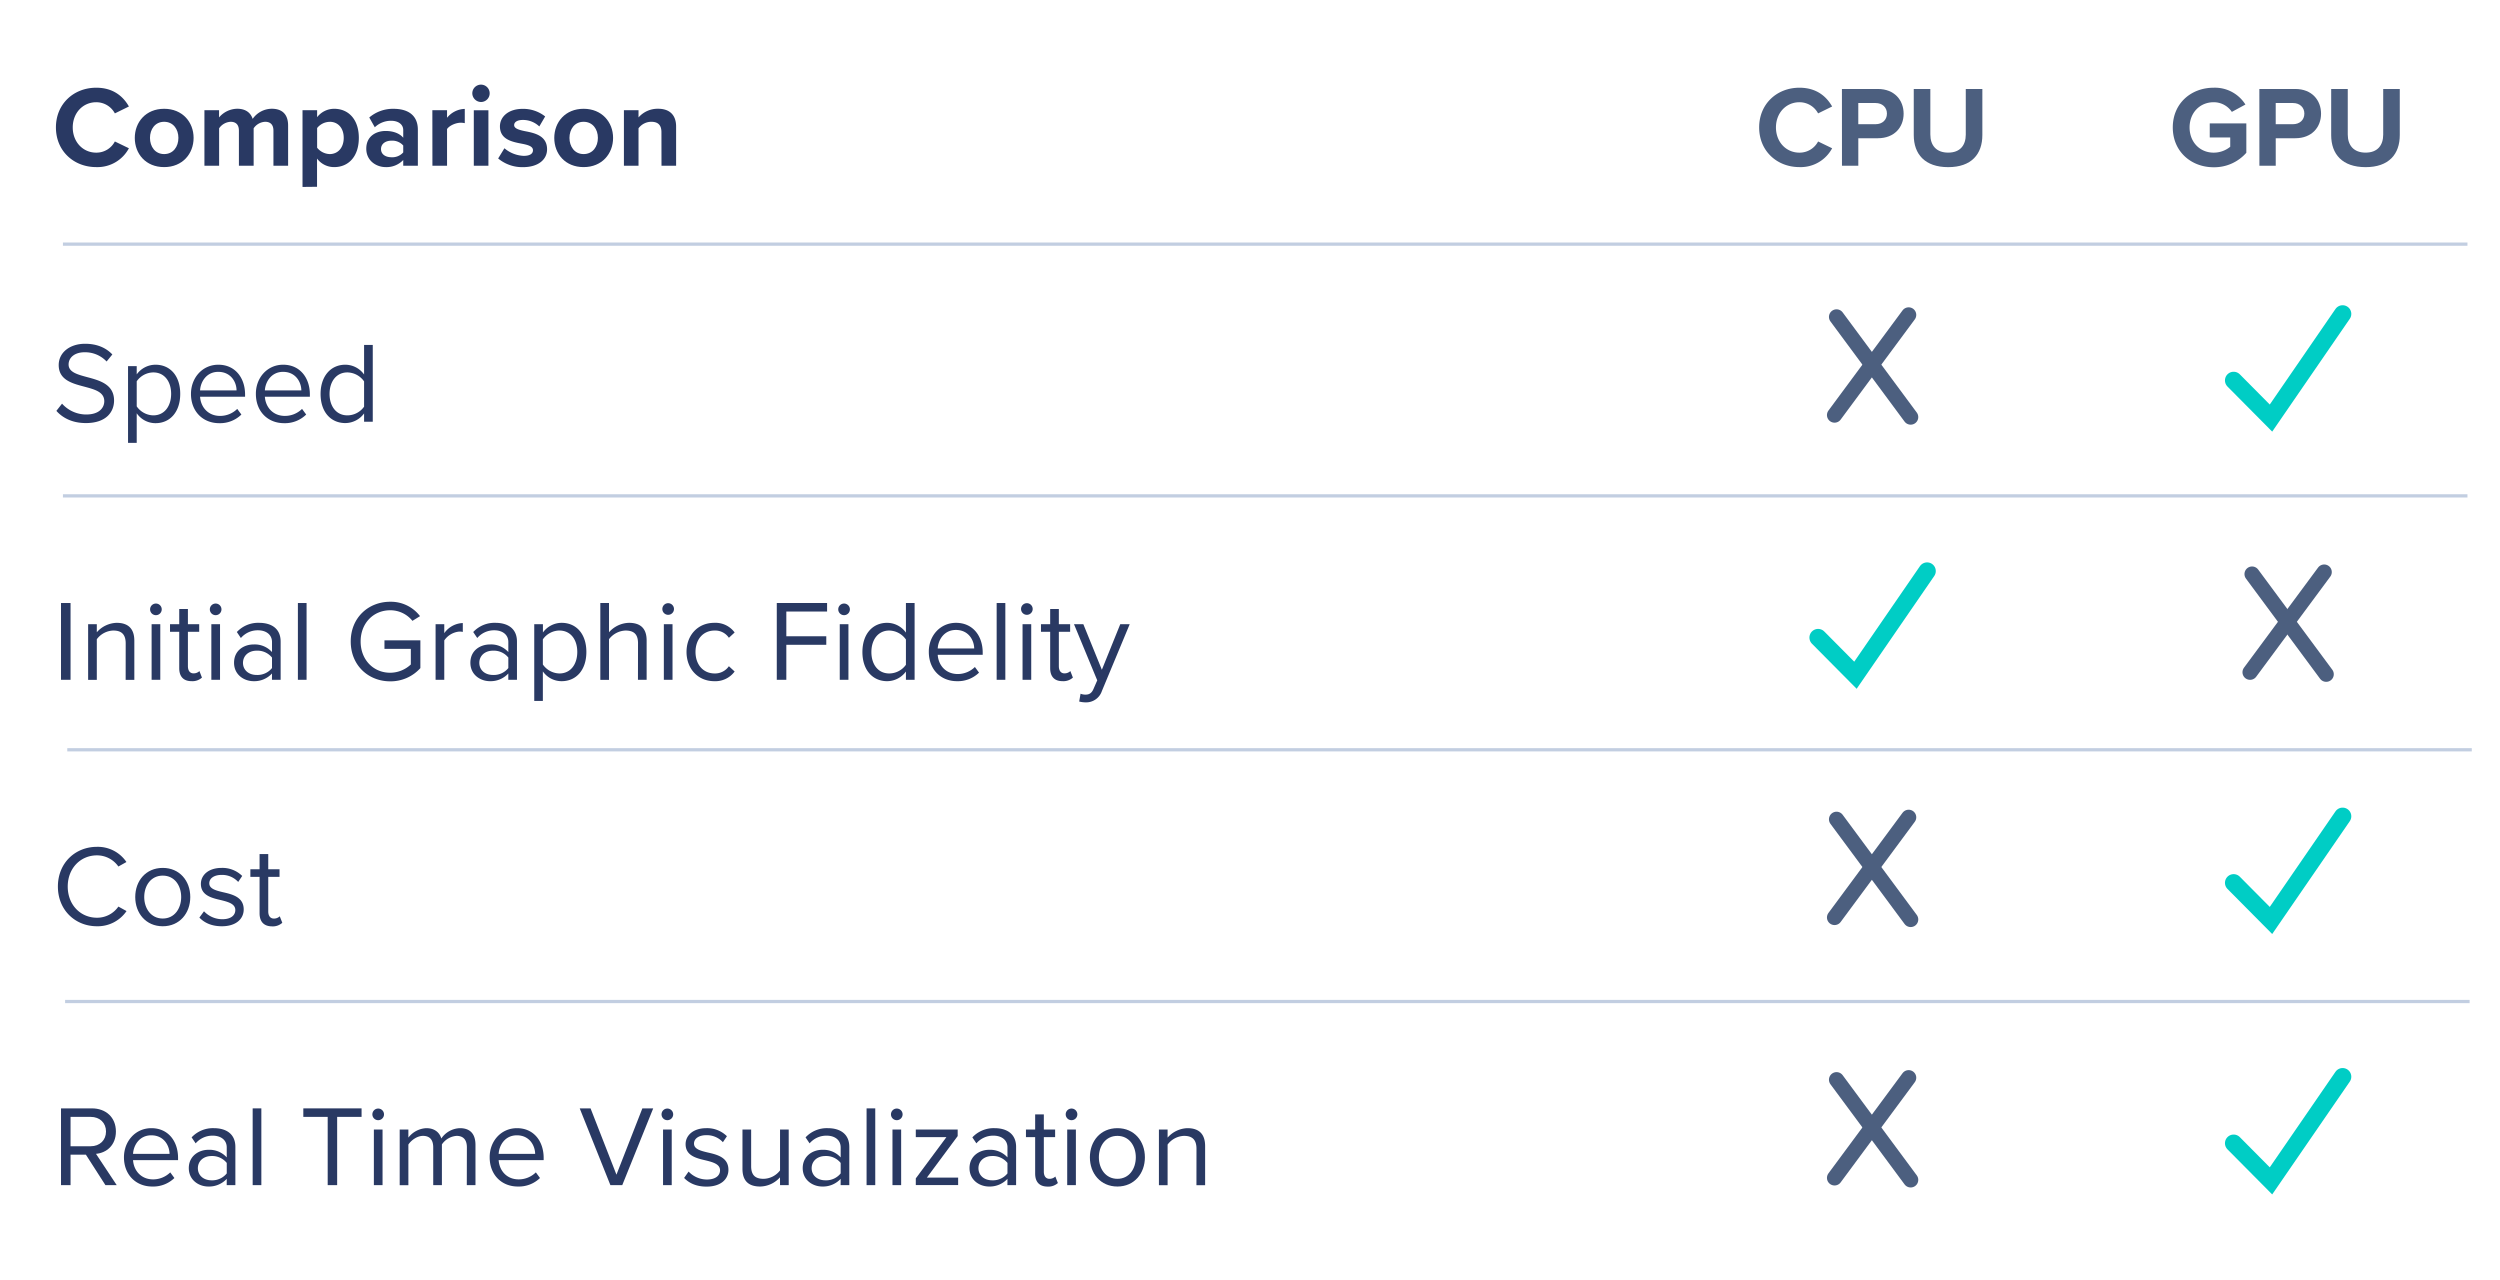 <svg id="Layer_1" data-name="Layer 1" xmlns="http://www.w3.org/2000/svg" viewBox="0 0 1152 590"><defs><style>.cls-1{fill:#293963;}.cls-2{fill:#4c5f7f;}.cls-3,.cls-4,.cls-5{fill:none;stroke-miterlimit:10;}.cls-3{stroke:#c2cee1;stroke-width:1.5px;}.cls-4{stroke:#00cdc5;stroke-width:8px;}.cls-4,.cls-5{stroke-linecap:round;}.cls-5{stroke:#4c5f7f;stroke-width:7px;}</style></defs><path class="cls-1" d="M25.77,58.72c0-10.87,8.23-18.3,18.57-18.3,8.06,0,12.57,4.25,15.06,8.65l-6.47,3.18a9.69,9.69,0,0,0-8.59-5.14c-6.15,0-10.82,4.93-10.82,11.61s4.67,11.62,10.82,11.62a9.58,9.58,0,0,0,8.59-5.15l6.47,3.13A16.42,16.42,0,0,1,44.34,77C34,77,25.77,69.59,25.77,58.72Z"/><path class="cls-1" d="M62.11,63.55c0-7.27,5.09-13.42,13.53-13.42s13.57,6.15,13.57,13.42S84.12,77,75.64,77,62.11,70.87,62.11,63.55Zm20.1,0c0-4-2.38-7.43-6.57-7.43s-6.53,3.45-6.53,7.43S71.45,71,75.64,71,82.21,67.58,82.21,63.55Z"/><path class="cls-1" d="M126,60.21c0-2.39-1.06-4.09-3.82-4.09a6.81,6.81,0,0,0-5.3,3V76.38h-6.79V60.21c0-2.39-1.06-4.09-3.82-4.09a6.86,6.86,0,0,0-5.3,3V76.38H94.2V50.77h6.74v3.34a11.19,11.19,0,0,1,8.38-4c3.76,0,6.15,1.75,7.11,4.67a10.85,10.85,0,0,1,8.8-4.67c4.72,0,7.53,2.49,7.53,7.74V76.38H126Z"/><path class="cls-1" d="M139.4,86.14V50.77h6.73V54A9.93,9.93,0,0,1,154,50.13c6.57,0,11.35,4.88,11.35,13.42S160.61,77,154,77a9.78,9.78,0,0,1-7.91-3.93v13Zm12.51-30A7.58,7.58,0,0,0,146.13,59v9.07A7.74,7.74,0,0,0,151.91,71c3.88,0,6.48-3,6.48-7.48S155.79,56.12,151.91,56.12Z"/><path class="cls-1" d="M185.81,73.73A10.59,10.59,0,0,1,177.69,77c-4.08,0-8.91-2.76-8.91-8.49,0-6,4.83-8.16,8.91-8.16,3.4,0,6.42,1.06,8.12,3.12V59.94c0-2.6-2.23-4.29-5.62-4.29a10.75,10.75,0,0,0-7.48,3l-2.55-4.51a16.79,16.79,0,0,1,11.19-4c5.84,0,11.2,2.33,11.2,9.7V76.38h-6.74Zm0-6.68a6.72,6.72,0,0,0-5.41-2.23c-2.65,0-4.83,1.38-4.83,3.87s2.18,3.77,4.83,3.77a6.72,6.72,0,0,0,5.41-2.23Z"/><path class="cls-1" d="M199.23,50.77H206v3.5a10.92,10.92,0,0,1,8.17-4.09v6.58a8.38,8.38,0,0,0-1.86-.21c-2.23,0-5.2,1.27-6.31,2.91V76.38h-6.74Z"/><path class="cls-1" d="M217.64,43a4,4,0,1,1,4,4A4.06,4.06,0,0,1,217.64,43Zm.69,7.8h6.73V76.38h-6.73Z"/><path class="cls-1" d="M232.44,68.32a14.63,14.63,0,0,0,8.85,3.5c2.92,0,4.3-1,4.3-2.6,0-1.8-2.23-2.44-5.14-3-4.41-.85-10.08-1.91-10.08-8,0-4.3,3.76-8.06,10.5-8.06a16.32,16.32,0,0,1,10.34,3.5l-2.7,4.61a10.84,10.84,0,0,0-7.59-3c-2.44,0-4,.91-4,2.39s2,2.17,4.88,2.76c4.4.85,10.29,2,10.29,8.38,0,4.67-4,8.22-11.08,8.22a17.27,17.27,0,0,1-11.46-4Z"/><path class="cls-1" d="M255.41,63.55c0-7.27,5.09-13.42,13.52-13.42s13.58,6.15,13.58,13.42S277.42,77,268.93,77,255.41,70.87,255.41,63.55Zm20.1,0c0-4-2.39-7.43-6.58-7.43s-6.52,3.45-6.52,7.43S264.74,71,268.93,71,275.51,67.58,275.51,63.55Z"/><path class="cls-1" d="M304.79,60.9c0-3.56-1.86-4.78-4.72-4.78a7.32,7.32,0,0,0-5.84,3V76.38H287.5V50.77h6.73v3.34a11.73,11.73,0,0,1,9-4c5.62,0,8.32,3.18,8.32,8.17V76.38h-6.73Z"/><path class="cls-2" d="M810.62,58.72c0-10.87,8.22-18.3,18.56-18.3,8.07,0,12.57,4.25,15.07,8.65l-6.47,3.18a9.7,9.7,0,0,0-8.6-5.14c-6.15,0-10.82,4.93-10.82,11.61S823,70.34,829.18,70.34a9.6,9.6,0,0,0,8.6-5.15l6.47,3.13A16.43,16.43,0,0,1,829.18,77C818.84,77,810.62,69.59,810.62,58.72Z"/><path class="cls-2" d="M848.76,41h16.55c7.69,0,11.88,5.19,11.88,11.4s-4.24,11.3-11.88,11.3h-9V76.38h-7.53Zm15.54,6.47h-8v9.76h8c3,0,5.2-1.91,5.2-4.88S867.27,47.48,864.3,47.48Z"/><path class="cls-2" d="M881.86,41h7.64V62c0,4.93,2.7,8.33,8.22,8.33s8.11-3.4,8.11-8.33V41h7.64V62.22c0,8.81-5,14.8-15.75,14.8s-15.86-6-15.86-14.75Z"/><path class="cls-2" d="M1020.05,40.42a16.58,16.58,0,0,1,14.64,7.75l-6.26,3.39a10,10,0,0,0-8.38-4.45c-6.42,0-11.09,4.93-11.09,11.61s4.67,11.62,11.09,11.62a12,12,0,0,0,7.64-2.71V63.34h-9.44V56.86h16.86V70.39a19.62,19.62,0,0,1-15.06,6.68c-10.34,0-18.83-7.21-18.83-18.35S1009.71,40.42,1020.05,40.42Z"/><path class="cls-2" d="M1041.11,41h16.55c7.69,0,11.88,5.19,11.88,11.4s-4.24,11.3-11.88,11.3h-9V76.38h-7.53Zm15.54,6.47h-8v9.76h8c3,0,5.2-1.91,5.2-4.88S1059.62,47.48,1056.65,47.48Z"/><path class="cls-2" d="M1074.21,41h7.64V62c0,4.93,2.7,8.33,8.22,8.33s8.11-3.4,8.11-8.33V41h7.64V62.22c0,8.81-5,14.8-15.75,14.8s-15.86-6-15.86-14.75Z"/><path class="cls-1" d="M28.59,186a14.93,14.93,0,0,0,11.13,5c6.32,0,8.33-3.4,8.33-6.1,0-4.25-4.29-5.41-9-6.68-5.68-1.49-12-3.08-12-10,0-5.83,5.2-9.81,12.15-9.81,5.41,0,9.6,1.8,12.57,4.93l-2.65,3.24a13.56,13.56,0,0,0-10.24-4.25c-4.24,0-7.27,2.28-7.27,5.63,0,3.55,4.09,4.61,8.59,5.83,5.79,1.54,12.36,3.34,12.36,10.77,0,5.14-3.5,10.39-13,10.39-6.16,0-10.67-2.33-13.58-5.62Z"/><path class="cls-1" d="M59,204.08V168.7h4v3.82a10.72,10.72,0,0,1,8.65-4.46c6.73,0,11.4,5.09,11.4,13.42S78.39,195,71.66,195A10.5,10.5,0,0,1,63,190.44v13.64Zm11.62-32.47A9.48,9.48,0,0,0,63,175.7v11.56a9.52,9.52,0,0,0,7.64,4.14c5.14,0,8.22-4.24,8.22-9.92S75.79,171.61,70.65,171.61Z"/><path class="cls-1" d="M100.62,168.06c7.74,0,12.31,6.05,12.31,13.74v1H92.19c.31,4.82,3.71,8.85,9.23,8.85a11.2,11.2,0,0,0,7.9-3.23l1.91,2.6A14,14,0,0,1,101,195c-7.58,0-13-5.46-13-13.47C88,174.05,93.3,168.06,100.62,168.06Zm-8.43,11.83H109c0-3.82-2.6-8.54-8.43-8.54C95.1,171.35,92.4,176,92.19,179.89Z"/><path class="cls-1" d="M130.48,168.06c7.75,0,12.31,6.05,12.31,13.74v1H122.05c.32,4.82,3.71,8.85,9.23,8.85a11.17,11.17,0,0,0,7.9-3.23l1.91,2.6A13.92,13.92,0,0,1,130.91,195c-7.59,0-13-5.46-13-13.47C117.86,174.05,123.17,168.06,130.48,168.06Zm-8.43,11.83h16.81c-.05-3.82-2.59-8.54-8.43-8.54C125,171.35,122.26,176,122.05,179.89Z"/><path class="cls-1" d="M167.77,190.5a10.78,10.78,0,0,1-8.64,4.45c-6.68,0-11.41-5.09-11.41-13.42,0-8.16,4.67-13.47,11.41-13.47a10.69,10.69,0,0,1,8.64,4.51V158.94h4v35.38h-4Zm0-14.75a9.6,9.6,0,0,0-7.69-4.14c-5.14,0-8.22,4.25-8.22,9.92s3.08,9.87,8.22,9.87a9.51,9.51,0,0,0,7.69-4Z"/><path class="cls-1" d="M28.11,277.87h4.4v35.38h-4.4Z"/><path class="cls-1" d="M57.92,296.49c0-4.51-2.28-5.94-5.73-5.94a9.87,9.87,0,0,0-7.58,4v18.72h-4V287.63h4v3.71A12.69,12.69,0,0,1,53.73,287c5.35,0,8.17,2.7,8.17,8.27v18h-4Z"/><path class="cls-1" d="M69.17,280.63a2.68,2.68,0,0,1,5.35,0,2.68,2.68,0,1,1-5.35,0Zm.69,7h4v25.62h-4Z"/><path class="cls-1" d="M82.59,307.89V291.13H78.34v-3.5h4.25v-7h4v7h5.2v3.5h-5.2V307c0,1.91.85,3.29,2.6,3.29a3.85,3.85,0,0,0,2.71-1.06l1.16,3a6.46,6.46,0,0,1-4.77,1.65C84.5,313.89,82.59,311.71,82.59,307.89Z"/><path class="cls-1" d="M96.7,280.63a2.68,2.68,0,0,1,5.35,0,2.68,2.68,0,1,1-5.35,0Zm.69,7h4v25.62h-4Z"/><path class="cls-1" d="M125.34,310.33a11.07,11.07,0,0,1-8.49,3.56c-4.35,0-9-2.92-9-8.49,0-5.73,4.61-8.43,9-8.43a10.71,10.71,0,0,1,8.49,3.5v-4.62c0-3.45-2.76-5.41-6.47-5.41A10.18,10.18,0,0,0,111,294l-1.86-2.76A13.4,13.4,0,0,1,119.4,287c5.41,0,9.92,2.43,9.92,8.64v17.61h-4Zm0-7.32a8.6,8.6,0,0,0-7.06-3.18c-3.71,0-6.31,2.33-6.31,5.62s2.6,5.57,6.31,5.57a8.6,8.6,0,0,0,7.06-3.18Z"/><path class="cls-1" d="M137.27,277.87h4v35.38h-4Z"/><path class="cls-1" d="M179.81,277.29a16.87,16.87,0,0,1,13.74,6.63l-3.5,2.17a13.06,13.06,0,0,0-10.24-4.88c-7.74,0-13.63,5.94-13.63,14.38S172.07,310,179.81,310a14,14,0,0,0,9.5-3.81V299H177.16v-3.92h16.55v12.78a18.42,18.42,0,0,1-13.9,6.1c-10.07,0-18.19-7.37-18.19-18.35S169.74,277.29,179.81,277.29Z"/><path class="cls-1" d="M200.72,287.63h4v4.14a10.88,10.88,0,0,1,8.54-4.67v4.09a6.72,6.72,0,0,0-1.59-.16,9.37,9.37,0,0,0-6.95,4.08v18.14h-4Z"/><path class="cls-1" d="M234.24,310.33a11.07,11.07,0,0,1-8.49,3.56c-4.35,0-9-2.92-9-8.49,0-5.73,4.61-8.43,9-8.43a10.71,10.71,0,0,1,8.49,3.5v-4.62c0-3.45-2.76-5.41-6.47-5.41a10.18,10.18,0,0,0-7.85,3.56l-1.86-2.76A13.4,13.4,0,0,1,228.3,287c5.41,0,9.92,2.43,9.92,8.64v17.61h-4Zm0-7.32a8.58,8.58,0,0,0-7.06-3.18c-3.71,0-6.31,2.33-6.31,5.62s2.6,5.57,6.31,5.57a8.58,8.58,0,0,0,7.06-3.18Z"/><path class="cls-1" d="M246.18,323V287.63h4v3.82A10.71,10.71,0,0,1,258.8,287c6.73,0,11.4,5.09,11.4,13.41s-4.67,13.48-11.4,13.48a10.52,10.52,0,0,1-8.65-4.51V323Zm11.61-32.46a9.47,9.47,0,0,0-7.64,4.08V306.2a9.54,9.54,0,0,0,7.64,4.13c5.15,0,8.22-4.24,8.22-9.92S262.94,290.55,257.79,290.55Z"/><path class="cls-1" d="M294,296.38c0-4.51-2.34-5.83-5.78-5.83a10.07,10.07,0,0,0-7.59,4v18.72h-4V277.87h4v13.47a12.72,12.72,0,0,1,9.18-4.34c5.35,0,8.16,2.59,8.16,8.16v18.09h-4Z"/><path class="cls-1" d="M305.21,280.63a2.68,2.68,0,0,1,5.36,0,2.68,2.68,0,1,1-5.36,0Zm.69,7h4v25.62h-4Z"/><path class="cls-1" d="M329.14,287a10.94,10.94,0,0,1,9.38,4.45l-2.65,2.44a7.6,7.6,0,0,0-6.52-3.34c-5.47,0-8.86,4.19-8.86,9.86s3.39,9.92,8.86,9.92a7.72,7.72,0,0,0,6.52-3.34l2.65,2.44a11,11,0,0,1-9.38,4.46c-7.64,0-12.79-5.84-12.79-13.48S321.5,287,329.14,287Z"/><path class="cls-1" d="M357.94,277.87h23.18v3.93H362.34v11.4h18.41v3.93H362.34v16.12h-4.4Z"/><path class="cls-1" d="M386.27,280.63a2.68,2.68,0,0,1,5.35,0,2.68,2.68,0,1,1-5.35,0Zm.69,7h4v25.62h-4Z"/><path class="cls-1" d="M417.45,309.43a10.77,10.77,0,0,1-8.64,4.46c-6.68,0-11.41-5.1-11.41-13.42S402.07,287,408.81,287a10.68,10.68,0,0,1,8.64,4.5V277.87h4v35.38h-4Zm0-14.74a9.6,9.6,0,0,0-7.69-4.14c-5.14,0-8.22,4.24-8.22,9.92s3.08,9.86,8.22,9.86a9.51,9.51,0,0,0,7.69-4Z"/><path class="cls-1" d="M440.53,287c7.74,0,12.3,6,12.3,13.73v1H432.1c.31,4.83,3.71,8.86,9.23,8.86a11.21,11.21,0,0,0,7.9-3.24l1.91,2.6A13.93,13.93,0,0,1,441,313.89c-7.58,0-13-5.47-13-13.48C427.91,293,433.21,287,440.53,287Zm-8.43,11.82h16.81c-.05-3.82-2.6-8.54-8.43-8.54C435,290.28,432.31,294.9,432.1,298.82Z"/><path class="cls-1" d="M459.26,277.87h4v35.38h-4Z"/><path class="cls-1" d="M470.5,280.63a2.68,2.68,0,0,1,5.36,0,2.68,2.68,0,1,1-5.36,0Zm.69,7h4v25.62h-4Z"/><path class="cls-1" d="M483.92,307.89V291.13h-4.24v-3.5h4.24v-7h4v7h5.2v3.5h-5.2V307c0,1.91.85,3.29,2.6,3.29a3.85,3.85,0,0,0,2.7-1.06l1.17,3a6.48,6.48,0,0,1-4.77,1.65C485.83,313.89,483.92,311.71,483.92,307.89Z"/><path class="cls-1" d="M500.1,320.09c1.75,0,2.92-.58,3.82-2.7l1.69-3.88L494.9,287.63h4.3l8.54,21,8.48-21h4.35l-12.83,30.82a7.64,7.64,0,0,1-7.54,5.2,12.46,12.46,0,0,1-2.91-.38l.63-3.6A6.25,6.25,0,0,0,500.1,320.09Z"/><path class="cls-1" d="M26.68,408.52c0-10.87,8-18.3,18-18.3a15.9,15.9,0,0,1,13.58,7l-3.71,2.07a12,12,0,0,0-9.87-5.14c-7.58,0-13.47,5.94-13.47,14.37s5.89,14.37,13.47,14.37a11.89,11.89,0,0,0,9.87-5.14l3.76,2.07a16.08,16.08,0,0,1-13.63,7C34.69,426.82,26.68,419.39,26.68,408.52Z"/><path class="cls-1" d="M62.32,413.35c0-7.43,4.88-13.42,12.68-13.42s12.68,6,12.68,13.42S82.8,426.82,75,426.82,62.32,420.77,62.32,413.35Zm21.17,0c0-5.2-3-9.87-8.49-9.87s-8.54,4.67-8.54,9.87,3.08,9.91,8.54,9.91S83.49,418.6,83.49,413.35Z"/><path class="cls-1" d="M94,419.92a11.62,11.62,0,0,0,8.43,3.66c3.93,0,6-1.75,6-4.24,0-2.81-3.13-3.71-6.58-4.56-4.35-1-9.28-2.18-9.28-7.48,0-4,3.45-7.37,9.55-7.37a13,13,0,0,1,9.49,3.71l-1.85,2.76a10,10,0,0,0-7.64-3.24c-3.5,0-5.68,1.59-5.68,3.87,0,2.5,2.92,3.29,6.26,4.09,4.46,1,9.6,2.28,9.6,7.95,0,4.3-3.44,7.75-10.08,7.75-4.19,0-7.74-1.28-10.34-4Z"/><path class="cls-1" d="M119.61,420.82V404.06h-4.24v-3.5h4.24v-7h4v7h5.2v3.5h-5.2V420c0,1.9.85,3.28,2.6,3.28a3.8,3.8,0,0,0,2.7-1.06l1.17,3a6.48,6.48,0,0,1-4.77,1.65C121.52,426.82,119.61,424.64,119.61,420.82Z"/><path class="cls-1" d="M39.57,532.06H32.51v14.05h-4.4V510.74H42.32c6.47,0,11.09,4.13,11.09,10.66,0,6.36-4.35,9.86-9.18,10.29l9.55,14.42h-5.2Zm2.22-17.4H32.51v13.53h9.28c4.19,0,7.06-2.81,7.06-6.79S46,514.66,41.79,514.66Z"/><path class="cls-1" d="M69.75,519.86c7.74,0,12.3,6,12.3,13.74v1H61.31c.32,4.83,3.72,8.86,9.23,8.86a11.25,11.25,0,0,0,7.91-3.23l1.91,2.6a14,14,0,0,1-10.19,3.92c-7.58,0-13.05-5.46-13.05-13.47C57.12,525.85,62.43,519.86,69.75,519.86Zm-8.44,11.83H78.13c-.06-3.82-2.6-8.54-8.44-8.54C64.23,523.15,61.53,527.76,61.31,531.69Z"/><path class="cls-1" d="M104.49,543.2A11.09,11.09,0,0,1,96,546.75c-4.35,0-9-2.92-9-8.49s4.62-8.43,9-8.43a10.72,10.72,0,0,1,8.48,3.5v-4.61c0-3.45-2.76-5.41-6.47-5.41a10.17,10.17,0,0,0-7.85,3.55l-1.86-2.76a13.43,13.43,0,0,1,10.24-4.24c5.41,0,9.92,2.44,9.92,8.64v17.61h-4Zm0-7.32a8.58,8.58,0,0,0-7-3.18c-3.72,0-6.31,2.33-6.31,5.62s2.59,5.57,6.31,5.57a8.56,8.56,0,0,0,7-3.19Z"/><path class="cls-1" d="M116.43,510.74h4v35.37h-4Z"/><path class="cls-1" d="M151,514.66H139.77v-3.92h26.84v3.92H155.36v31.45H151Z"/><path class="cls-1" d="M171.59,513.5a2.68,2.68,0,0,1,5.36,0,2.68,2.68,0,1,1-5.36,0Zm.69,7h4v25.61h-4Z"/><path class="cls-1" d="M215.14,528.72c0-3.24-1.43-5.31-4.72-5.31a9,9,0,0,0-6.79,3.93v18.77h-4V528.72c0-3.24-1.38-5.31-4.72-5.31-2.6,0-5.35,1.91-6.73,4v18.72h-4V520.5h4v3.71a11.06,11.06,0,0,1,8.27-4.35c3.93,0,6.15,2.12,6.9,4.77a10.79,10.79,0,0,1,8.59-4.77c4.67,0,7.16,2.6,7.16,7.74v18.51h-4Z"/><path class="cls-1" d="M238.22,519.86c7.74,0,12.3,6,12.3,13.74v1H229.78c.32,4.83,3.72,8.86,9.23,8.86a11.25,11.25,0,0,0,7.91-3.23l1.91,2.6a14,14,0,0,1-10.19,3.92c-7.58,0-13-5.46-13-13.47C225.59,525.85,230.9,519.86,238.22,519.86Zm-8.44,11.83H246.6c-.06-3.82-2.6-8.54-8.43-8.54C232.7,523.15,230,527.76,229.78,531.69Z"/><path class="cls-1" d="M267.13,510.74h5l11.93,30.55L296,510.74h5l-14.26,35.37h-5.47Z"/><path class="cls-1" d="M304.84,513.5a2.68,2.68,0,0,1,5.36,0,2.68,2.68,0,1,1-5.36,0Zm.69,7h4v25.61h-4Z"/><path class="cls-1" d="M317.31,539.86a11.62,11.62,0,0,0,8.43,3.66c3.93,0,6.05-1.76,6.05-4.25,0-2.81-3.13-3.71-6.58-4.56-4.35-1-9.28-2.17-9.28-7.48,0-4,3.45-7.37,9.55-7.37a13,13,0,0,1,9.49,3.71l-1.86,2.76a10,10,0,0,0-7.63-3.24c-3.5,0-5.68,1.6-5.68,3.88,0,2.49,2.92,3.29,6.26,4.08,4.46,1,9.6,2.28,9.6,8,0,4.29-3.45,7.74-10.08,7.74-4.19,0-7.74-1.27-10.34-4Z"/><path class="cls-1" d="M359.42,542.51a12.51,12.51,0,0,1-9.12,4.24c-5.36,0-8.17-2.6-8.17-8.17V520.5h4v16.86c0,4.51,2.28,5.84,5.73,5.84a9.81,9.81,0,0,0,7.58-3.87V520.5h4v25.61h-4Z"/><path class="cls-1" d="M387.38,543.2a11.09,11.09,0,0,1-8.49,3.55c-4.35,0-9-2.92-9-8.49s4.61-8.43,9-8.43a10.74,10.74,0,0,1,8.49,3.5v-4.61c0-3.45-2.76-5.41-6.47-5.41a10.17,10.17,0,0,0-7.85,3.55l-1.86-2.76a13.43,13.43,0,0,1,10.24-4.24c5.41,0,9.92,2.44,9.92,8.64v17.61h-4Zm0-7.32a8.58,8.58,0,0,0-7.05-3.18c-3.72,0-6.32,2.33-6.32,5.62s2.6,5.57,6.32,5.57a8.56,8.56,0,0,0,7.05-3.19Z"/><path class="cls-1" d="M399.32,510.74h4v35.37h-4Z"/><path class="cls-1" d="M410.56,513.5a2.68,2.68,0,0,1,5.36,0,2.68,2.68,0,1,1-5.36,0Zm.69,7h4v25.61h-4Z"/><path class="cls-1" d="M422,543l14.1-19H422v-3.5h19.3v3l-14.21,19.15h14.42v3.44H422Z"/><path class="cls-1" d="M464.24,543.2a11.09,11.09,0,0,1-8.49,3.55c-4.35,0-9-2.92-9-8.49s4.61-8.43,9-8.43a10.74,10.74,0,0,1,8.49,3.5v-4.61c0-3.45-2.76-5.41-6.47-5.41a10.17,10.17,0,0,0-7.85,3.55l-1.86-2.76a13.43,13.43,0,0,1,10.24-4.24c5.41,0,9.92,2.44,9.92,8.64v17.61h-4Zm0-7.32a8.58,8.58,0,0,0-7.05-3.18c-3.72,0-6.32,2.33-6.32,5.62s2.6,5.57,6.32,5.57a8.56,8.56,0,0,0,7.05-3.19Z"/><path class="cls-1" d="M477,540.76V524h-4.24v-3.5H477v-7h4v7h5.2V524H481v15.91c0,1.91.85,3.29,2.6,3.29a3.85,3.85,0,0,0,2.7-1.06l1.17,3a6.52,6.52,0,0,1-4.77,1.64C478.88,546.75,477,544.58,477,540.76Z"/><path class="cls-1" d="M491.08,513.5a2.68,2.68,0,0,1,5.36,0,2.68,2.68,0,1,1-5.36,0Zm.69,7h4v25.61h-4Z"/><path class="cls-1" d="M502.22,533.28c0-7.43,4.88-13.42,12.68-13.42s12.67,6,12.67,13.42-4.88,13.47-12.67,13.47S502.22,540.7,502.22,533.28Zm21.16,0c0-5.2-3-9.87-8.48-9.87s-8.54,4.67-8.54,9.87,3.07,9.92,8.54,9.92S523.38,538.53,523.38,533.28Z"/><path class="cls-1" d="M551.34,529.35c0-4.5-2.28-5.94-5.73-5.94a9.87,9.87,0,0,0-7.58,4v18.72h-4V520.5h4v3.71a12.7,12.7,0,0,1,9.12-4.35c5.36,0,8.17,2.7,8.17,8.27v18h-4Z"/><line class="cls-3" x1="29" y1="112.5" x2="1137" y2="112.5"/><line class="cls-3" x1="29" y1="228.5" x2="1137" y2="228.5"/><line class="cls-3" x1="31" y1="345.5" x2="1139" y2="345.5"/><line class="cls-3" x1="30" y1="461.5" x2="1138" y2="461.5"/><polyline class="cls-4" points="1079.48 496.15 1046.47 544.15 1029.26 526.8"/><polyline class="cls-4" points="1079.48 376.15 1046.47 424.15 1029.26 406.8"/><polyline class="cls-4" points="1079.48 144.65 1046.47 192.65 1029.26 175.3"/><polyline class="cls-4" points="888.01 263.15 854.99 311.15 837.78 293.8"/><line class="cls-5" x1="846.28" y1="146.03" x2="880.44" y2="192.19"/><line class="cls-5" x1="879.51" y1="145.11" x2="845.36" y2="191.27"/><line class="cls-5" x1="1037.75" y1="264.53" x2="1071.91" y2="310.69"/><line class="cls-5" x1="1070.99" y1="263.61" x2="1036.83" y2="309.77"/><line class="cls-5" x1="846.28" y1="377.53" x2="880.44" y2="423.69"/><line class="cls-5" x1="879.51" y1="376.61" x2="845.36" y2="422.77"/><line class="cls-5" x1="846.28" y1="497.53" x2="880.44" y2="543.69"/><line class="cls-5" x1="879.51" y1="496.61" x2="845.36" y2="542.77"/></svg>